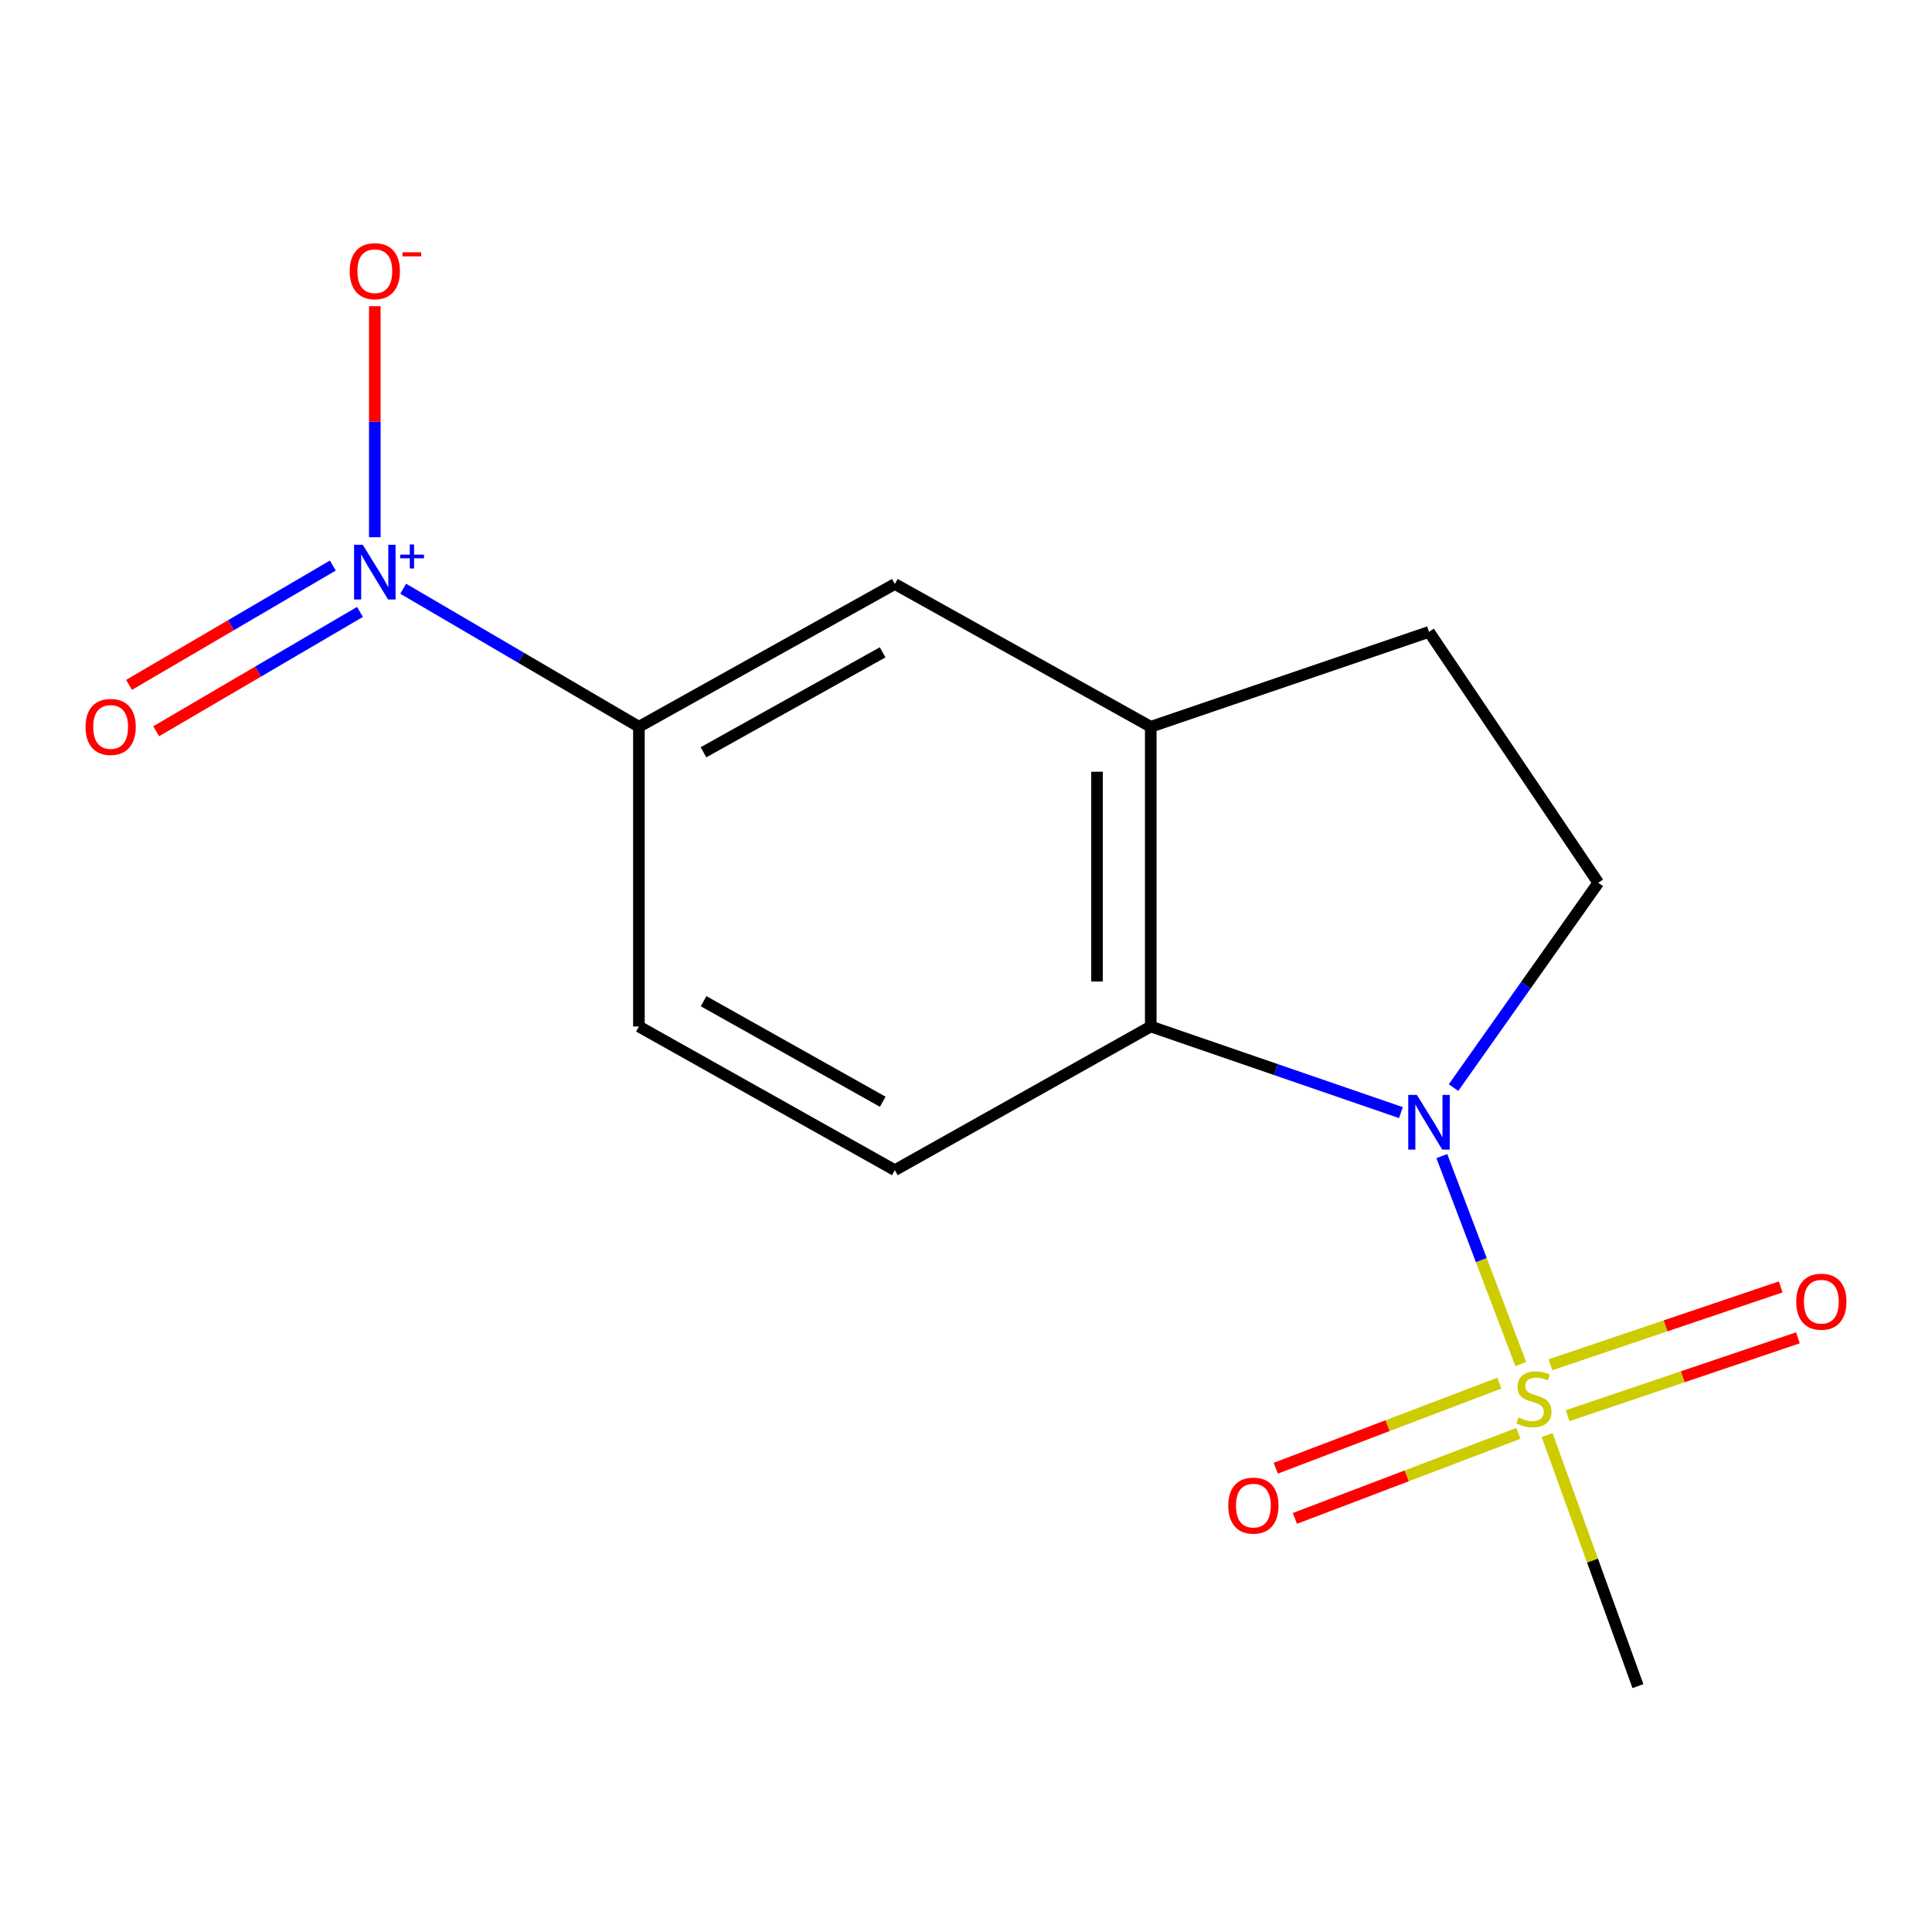 <?xml version='1.0' encoding='iso-8859-1'?>
<svg version='1.1' baseProfile='full'
              xmlns='http://www.w3.org/2000/svg'
                      xmlns:rdkit='http://www.rdkit.org/xml'
                      xmlns:xlink='http://www.w3.org/1999/xlink'
                  xml:space='preserve'
width='1000px' height='1000px' viewBox='0 0 1000 1000'>
<!-- END OF HEADER -->
<rect style='opacity:1.0;fill:#FFFFFF;stroke:none' width='1000' height='1000' x='0' y='0'> </rect>
<path class='bond-0' d='M 787.15,706.025 L 766.723,652.212' style='fill:none;fill-rule:evenodd;stroke:#CCCC00;stroke-width:6px;stroke-linecap:butt;stroke-linejoin:miter;stroke-opacity:1' />
<path class='bond-0' d='M 766.723,652.212 L 746.296,598.398' style='fill:none;fill-rule:evenodd;stroke:#0000FF;stroke-width:6px;stroke-linecap:butt;stroke-linejoin:miter;stroke-opacity:1' />
<path class='bond-8' d='M 811.422,732.748 L 871.01,712.603' style='fill:none;fill-rule:evenodd;stroke:#CCCC00;stroke-width:6px;stroke-linecap:butt;stroke-linejoin:miter;stroke-opacity:1' />
<path class='bond-8' d='M 871.01,712.603 L 930.598,692.457' style='fill:none;fill-rule:evenodd;stroke:#FF0000;stroke-width:6px;stroke-linecap:butt;stroke-linejoin:miter;stroke-opacity:1' />
<path class='bond-8' d='M 802.514,706.401 L 862.103,686.255' style='fill:none;fill-rule:evenodd;stroke:#CCCC00;stroke-width:6px;stroke-linecap:butt;stroke-linejoin:miter;stroke-opacity:1' />
<path class='bond-8' d='M 862.103,686.255 L 921.691,666.11' style='fill:none;fill-rule:evenodd;stroke:#FF0000;stroke-width:6px;stroke-linecap:butt;stroke-linejoin:miter;stroke-opacity:1' />
<path class='bond-9' d='M 776.052,715.907 L 718.197,737.921' style='fill:none;fill-rule:evenodd;stroke:#CCCC00;stroke-width:6px;stroke-linecap:butt;stroke-linejoin:miter;stroke-opacity:1' />
<path class='bond-9' d='M 718.197,737.921 L 660.342,759.936' style='fill:none;fill-rule:evenodd;stroke:#FF0000;stroke-width:6px;stroke-linecap:butt;stroke-linejoin:miter;stroke-opacity:1' />
<path class='bond-9' d='M 785.943,741.901 L 728.088,763.916' style='fill:none;fill-rule:evenodd;stroke:#CCCC00;stroke-width:6px;stroke-linecap:butt;stroke-linejoin:miter;stroke-opacity:1' />
<path class='bond-9' d='M 728.088,763.916 L 670.233,785.93' style='fill:none;fill-rule:evenodd;stroke:#FF0000;stroke-width:6px;stroke-linecap:butt;stroke-linejoin:miter;stroke-opacity:1' />
<path class='bond-14' d='M 800.778,742.806 L 824.286,807.772' style='fill:none;fill-rule:evenodd;stroke:#CCCC00;stroke-width:6px;stroke-linecap:butt;stroke-linejoin:miter;stroke-opacity:1' />
<path class='bond-14' d='M 824.286,807.772 L 847.794,872.737' style='fill:none;fill-rule:evenodd;stroke:#000000;stroke-width:6px;stroke-linecap:butt;stroke-linejoin:miter;stroke-opacity:1' />
<path class='bond-2' d='M 725.102,575.883 L 660.365,553.596' style='fill:none;fill-rule:evenodd;stroke:#0000FF;stroke-width:6px;stroke-linecap:butt;stroke-linejoin:miter;stroke-opacity:1' />
<path class='bond-2' d='M 660.365,553.596 L 595.628,531.308' style='fill:none;fill-rule:evenodd;stroke:#000000;stroke-width:6px;stroke-linecap:butt;stroke-linejoin:miter;stroke-opacity:1' />
<path class='bond-5' d='M 752.34,562.937 L 789.8,509.931' style='fill:none;fill-rule:evenodd;stroke:#0000FF;stroke-width:6px;stroke-linecap:butt;stroke-linejoin:miter;stroke-opacity:1' />
<path class='bond-5' d='M 789.8,509.931 L 827.26,456.926' style='fill:none;fill-rule:evenodd;stroke:#000000;stroke-width:6px;stroke-linecap:butt;stroke-linejoin:miter;stroke-opacity:1' />
<path class='bond-1' d='M 208.702,304.732 L 269.701,340.455' style='fill:none;fill-rule:evenodd;stroke:#0000FF;stroke-width:6px;stroke-linecap:butt;stroke-linejoin:miter;stroke-opacity:1' />
<path class='bond-1' d='M 269.701,340.455 L 330.7,376.177' style='fill:none;fill-rule:evenodd;stroke:#000000;stroke-width:6px;stroke-linecap:butt;stroke-linejoin:miter;stroke-opacity:1' />
<path class='bond-10' d='M 194.002,278.067 L 194.002,218.277' style='fill:none;fill-rule:evenodd;stroke:#0000FF;stroke-width:6px;stroke-linecap:butt;stroke-linejoin:miter;stroke-opacity:1' />
<path class='bond-10' d='M 194.002,218.277 L 194.002,158.486' style='fill:none;fill-rule:evenodd;stroke:#FF0000;stroke-width:6px;stroke-linecap:butt;stroke-linejoin:miter;stroke-opacity:1' />
<path class='bond-11' d='M 172.274,292.73 L 119.528,323.613' style='fill:none;fill-rule:evenodd;stroke:#0000FF;stroke-width:6px;stroke-linecap:butt;stroke-linejoin:miter;stroke-opacity:1' />
<path class='bond-11' d='M 119.528,323.613 L 66.781,354.495' style='fill:none;fill-rule:evenodd;stroke:#FF0000;stroke-width:6px;stroke-linecap:butt;stroke-linejoin:miter;stroke-opacity:1' />
<path class='bond-11' d='M 186.327,316.731 L 133.58,347.614' style='fill:none;fill-rule:evenodd;stroke:#0000FF;stroke-width:6px;stroke-linecap:butt;stroke-linejoin:miter;stroke-opacity:1' />
<path class='bond-11' d='M 133.58,347.614 L 80.834,378.496' style='fill:none;fill-rule:evenodd;stroke:#FF0000;stroke-width:6px;stroke-linecap:butt;stroke-linejoin:miter;stroke-opacity:1' />
<path class='bond-3' d='M 595.628,531.308 L 595.628,376.177' style='fill:none;fill-rule:evenodd;stroke:#000000;stroke-width:6px;stroke-linecap:butt;stroke-linejoin:miter;stroke-opacity:1' />
<path class='bond-3' d='M 567.816,508.039 L 567.816,399.447' style='fill:none;fill-rule:evenodd;stroke:#000000;stroke-width:6px;stroke-linecap:butt;stroke-linejoin:miter;stroke-opacity:1' />
<path class='bond-7' d='M 595.628,531.308 L 463.164,605.676' style='fill:none;fill-rule:evenodd;stroke:#000000;stroke-width:6px;stroke-linecap:butt;stroke-linejoin:miter;stroke-opacity:1' />
<path class='bond-6' d='M 595.628,376.177 L 463.164,302.273' style='fill:none;fill-rule:evenodd;stroke:#000000;stroke-width:6px;stroke-linecap:butt;stroke-linejoin:miter;stroke-opacity:1' />
<path class='bond-15' d='M 595.628,376.177 L 739.65,327.072' style='fill:none;fill-rule:evenodd;stroke:#000000;stroke-width:6px;stroke-linecap:butt;stroke-linejoin:miter;stroke-opacity:1' />
<path class='bond-4' d='M 330.7,376.177 L 330.7,531.308' style='fill:none;fill-rule:evenodd;stroke:#000000;stroke-width:6px;stroke-linecap:butt;stroke-linejoin:miter;stroke-opacity:1' />
<path class='bond-16' d='M 330.7,376.177 L 463.164,302.273' style='fill:none;fill-rule:evenodd;stroke:#000000;stroke-width:6px;stroke-linecap:butt;stroke-linejoin:miter;stroke-opacity:1' />
<path class='bond-16' d='M 364.12,389.379 L 456.845,337.647' style='fill:none;fill-rule:evenodd;stroke:#000000;stroke-width:6px;stroke-linecap:butt;stroke-linejoin:miter;stroke-opacity:1' />
<path class='bond-12' d='M 827.26,456.926 L 739.65,327.072' style='fill:none;fill-rule:evenodd;stroke:#000000;stroke-width:6px;stroke-linecap:butt;stroke-linejoin:miter;stroke-opacity:1' />
<path class='bond-13' d='M 463.164,605.676 L 330.7,531.308' style='fill:none;fill-rule:evenodd;stroke:#000000;stroke-width:6px;stroke-linecap:butt;stroke-linejoin:miter;stroke-opacity:1' />
<path class='bond-13' d='M 456.91,570.269 L 364.185,518.212' style='fill:none;fill-rule:evenodd;stroke:#000000;stroke-width:6px;stroke-linecap:butt;stroke-linejoin:miter;stroke-opacity:1' />
<path  class='atom-0' d='M 785.962 733.691
Q 786.282 733.811, 787.602 734.371
Q 788.922 734.931, 790.362 735.291
Q 791.842 735.611, 793.282 735.611
Q 795.962 735.611, 797.522 734.331
Q 799.082 733.011, 799.082 730.731
Q 799.082 729.171, 798.282 728.211
Q 797.522 727.251, 796.322 726.731
Q 795.122 726.211, 793.122 725.611
Q 790.602 724.851, 789.082 724.131
Q 787.602 723.411, 786.522 721.891
Q 785.482 720.371, 785.482 717.811
Q 785.482 714.251, 787.882 712.051
Q 790.322 709.851, 795.122 709.851
Q 798.402 709.851, 802.122 711.411
L 801.202 714.491
Q 797.802 713.091, 795.242 713.091
Q 792.482 713.091, 790.962 714.251
Q 789.442 715.371, 789.482 717.331
Q 789.482 718.851, 790.242 719.771
Q 791.042 720.691, 792.162 721.211
Q 793.322 721.731, 795.242 722.331
Q 797.802 723.131, 799.322 723.931
Q 800.842 724.731, 801.922 726.371
Q 803.042 727.971, 803.042 730.731
Q 803.042 734.651, 800.402 736.771
Q 797.802 738.851, 793.442 738.851
Q 790.922 738.851, 789.002 738.291
Q 787.122 737.771, 784.882 736.851
L 785.962 733.691
' fill='#CCCC00'/>
<path  class='atom-1' d='M 733.39 566.732
L 742.67 581.732
Q 743.59 583.212, 745.07 585.892
Q 746.55 588.572, 746.63 588.732
L 746.63 566.732
L 750.39 566.732
L 750.39 595.052
L 746.51 595.052
L 736.55 578.652
Q 735.39 576.732, 734.15 574.532
Q 732.95 572.332, 732.59 571.652
L 732.59 595.052
L 728.91 595.052
L 728.91 566.732
L 733.39 566.732
' fill='#0000FF'/>
<path  class='atom-2' d='M 187.742 281.963
L 197.022 296.963
Q 197.942 298.443, 199.422 301.123
Q 200.902 303.803, 200.982 303.963
L 200.982 281.963
L 204.742 281.963
L 204.742 310.283
L 200.862 310.283
L 190.902 293.883
Q 189.742 291.963, 188.502 289.763
Q 187.302 287.563, 186.942 286.883
L 186.942 310.283
L 183.262 310.283
L 183.262 281.963
L 187.742 281.963
' fill='#0000FF'/>
<path  class='atom-2' d='M 207.118 287.068
L 212.107 287.068
L 212.107 281.815
L 214.325 281.815
L 214.325 287.068
L 219.446 287.068
L 219.446 288.969
L 214.325 288.969
L 214.325 294.249
L 212.107 294.249
L 212.107 288.969
L 207.118 288.969
L 207.118 287.068
' fill='#0000FF'/>
<path  class='atom-9' d='M 929.727 673.757
Q 929.727 666.957, 933.087 663.157
Q 936.447 659.357, 942.727 659.357
Q 949.007 659.357, 952.367 663.157
Q 955.727 666.957, 955.727 673.757
Q 955.727 680.637, 952.327 684.557
Q 948.927 688.437, 942.727 688.437
Q 936.487 688.437, 933.087 684.557
Q 929.727 680.677, 929.727 673.757
M 942.727 685.237
Q 947.047 685.237, 949.367 682.357
Q 951.727 679.437, 951.727 673.757
Q 951.727 668.197, 949.367 665.397
Q 947.047 662.557, 942.727 662.557
Q 938.407 662.557, 936.047 665.357
Q 933.727 668.157, 933.727 673.757
Q 933.727 679.477, 936.047 682.357
Q 938.407 685.237, 942.727 685.237
' fill='#FF0000'/>
<path  class='atom-10' d='M 635.75 779.305
Q 635.75 772.505, 639.11 768.705
Q 642.47 764.905, 648.75 764.905
Q 655.03 764.905, 658.39 768.705
Q 661.75 772.505, 661.75 779.305
Q 661.75 786.185, 658.35 790.105
Q 654.95 793.985, 648.75 793.985
Q 642.51 793.985, 639.11 790.105
Q 635.75 786.225, 635.75 779.305
M 648.75 790.785
Q 653.07 790.785, 655.39 787.905
Q 657.75 784.985, 657.75 779.305
Q 657.75 773.745, 655.39 770.945
Q 653.07 768.105, 648.75 768.105
Q 644.43 768.105, 642.07 770.905
Q 639.75 773.705, 639.75 779.305
Q 639.75 785.025, 642.07 787.905
Q 644.43 790.785, 648.75 790.785
' fill='#FF0000'/>
<path  class='atom-11' d='M 181.002 140.361
Q 181.002 133.561, 184.362 129.761
Q 187.722 125.961, 194.002 125.961
Q 200.282 125.961, 203.642 129.761
Q 207.002 133.561, 207.002 140.361
Q 207.002 147.241, 203.602 151.161
Q 200.202 155.041, 194.002 155.041
Q 187.762 155.041, 184.362 151.161
Q 181.002 147.281, 181.002 140.361
M 194.002 151.841
Q 198.322 151.841, 200.642 148.961
Q 203.002 146.041, 203.002 140.361
Q 203.002 134.801, 200.642 132.001
Q 198.322 129.161, 194.002 129.161
Q 189.682 129.161, 187.322 131.961
Q 185.002 134.761, 185.002 140.361
Q 185.002 146.081, 187.322 148.961
Q 189.682 151.841, 194.002 151.841
' fill='#FF0000'/>
<path  class='atom-11' d='M 208.322 130.584
L 218.01 130.584
L 218.01 132.696
L 208.322 132.696
L 208.322 130.584
' fill='#FF0000'/>
<path  class='atom-12' d='M 44.273 376.257
Q 44.273 369.457, 47.633 365.657
Q 50.992 361.857, 57.273 361.857
Q 63.553 361.857, 66.912 365.657
Q 70.272 369.457, 70.272 376.257
Q 70.272 383.137, 66.873 387.057
Q 63.472 390.937, 57.273 390.937
Q 51.032 390.937, 47.633 387.057
Q 44.273 383.177, 44.273 376.257
M 57.273 387.737
Q 61.593 387.737, 63.913 384.857
Q 66.272 381.937, 66.272 376.257
Q 66.272 370.697, 63.913 367.897
Q 61.593 365.057, 57.273 365.057
Q 52.953 365.057, 50.593 367.857
Q 48.273 370.657, 48.273 376.257
Q 48.273 381.977, 50.593 384.857
Q 52.953 387.737, 57.273 387.737
' fill='#FF0000'/>
</svg>
